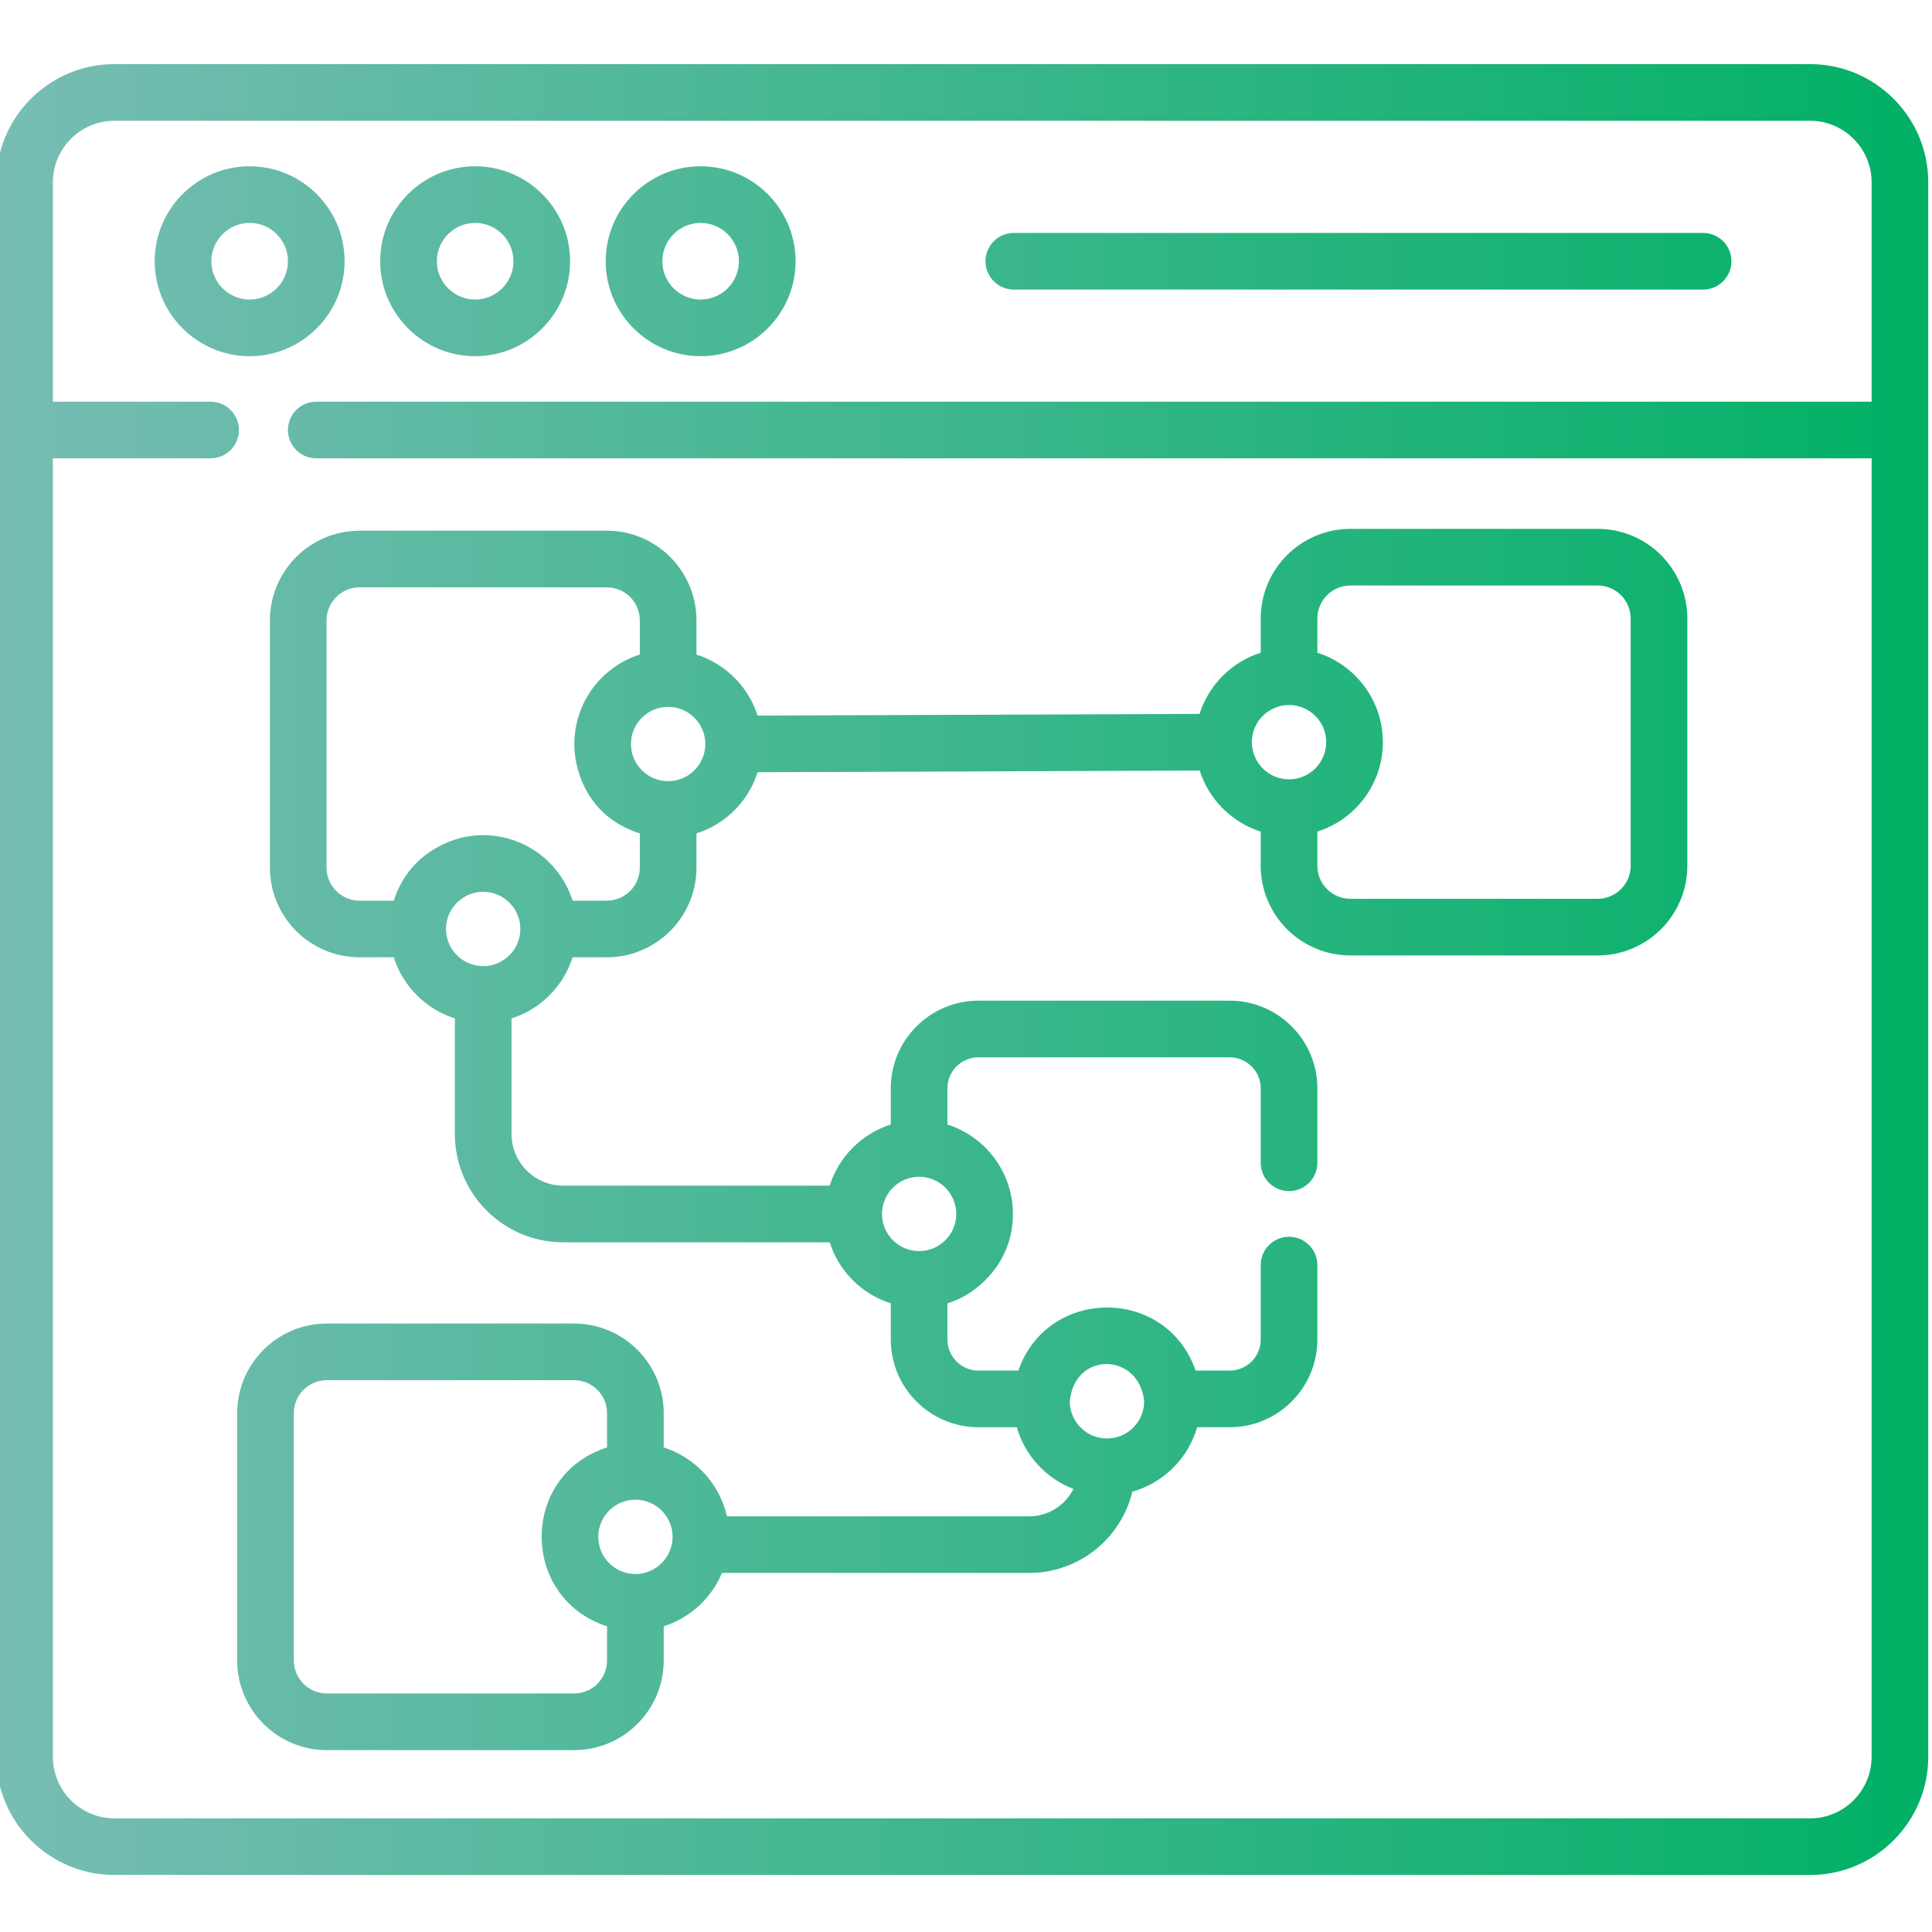 <?xml version="1.0" encoding="UTF-8"?> <svg xmlns="http://www.w3.org/2000/svg" width="40" height="40" viewBox="0 0 40 40" fill="none"><g clip-path="url(#clip0_40_236)"><path d="M37.476 1.328C38.824 1.328 39.922 2.425 39.922 3.774V36.372C39.922 37.721 38.824 38.819 37.476 38.819H2.368C1.019 38.819 -0.078 37.721 -0.078 36.372V3.774C-0.078 2.425 1.02 1.328 2.368 1.328H37.476ZM2.368 2.5C1.666 2.5 1.094 3.072 1.094 3.774V8.317H4.36C4.684 8.318 4.946 8.58 4.946 8.903C4.946 9.227 4.684 9.489 4.36 9.489H1.094V36.372C1.094 37.075 1.665 37.647 2.368 37.648H37.476C38.178 37.647 38.75 37.075 38.75 36.372V9.489H6.548C6.224 9.489 5.962 9.227 5.962 8.903C5.962 8.58 6.224 8.317 6.548 8.317H38.75V3.774C38.75 3.072 38.178 2.5 37.476 2.5H2.368ZM33.078 10.95C34.101 10.95 34.933 11.782 34.934 12.805V17.926C34.934 18.949 34.101 19.781 33.078 19.781H27.958C26.935 19.781 26.102 18.949 26.102 17.926V17.217C25.503 17.027 25.029 16.552 24.838 15.953L15.685 15.988C15.496 16.589 15.02 17.064 14.419 17.255V17.964C14.419 18.987 13.587 19.819 12.565 19.819H11.855C11.665 20.42 11.19 20.895 10.59 21.085V23.479C10.59 24.067 11.07 24.548 11.659 24.548H17.178C17.368 23.948 17.843 23.473 18.443 23.282V22.533C18.443 21.533 19.257 20.718 20.258 20.718H25.459C26.46 20.718 27.274 21.532 27.274 22.533V24.074C27.274 24.398 27.012 24.66 26.689 24.66C26.365 24.66 26.102 24.398 26.102 24.074V22.533C26.102 22.179 25.814 21.89 25.459 21.89H20.258C19.903 21.89 19.615 22.179 19.615 22.533V23.282C20.425 23.541 20.971 24.292 20.971 25.134C20.97 26.322 19.982 26.822 19.974 26.83C19.858 26.894 19.74 26.945 19.615 26.984V27.734C19.615 28.089 19.904 28.377 20.258 28.377H21.084C21.686 26.643 24.145 26.629 24.754 28.377H25.459C25.814 28.377 26.102 28.089 26.102 27.734V26.192C26.103 25.869 26.365 25.606 26.689 25.606C27.012 25.607 27.274 25.869 27.274 26.192V27.734C27.274 28.735 26.46 29.549 25.459 29.549H24.785C24.6 30.193 24.09 30.701 23.444 30.883C23.212 31.847 22.343 32.565 21.309 32.565H14.948C14.729 33.089 14.287 33.497 13.741 33.67V34.379C13.741 35.402 12.909 36.234 11.887 36.234H6.766C5.743 36.234 4.911 35.402 4.911 34.379V29.259C4.911 28.236 5.743 27.403 6.766 27.403H11.887C12.909 27.404 13.741 28.236 13.741 29.259V29.968C14.394 30.175 14.898 30.718 15.05 31.394H21.309C21.709 31.394 22.056 31.163 22.225 30.827C21.659 30.61 21.22 30.136 21.052 29.549H20.258C19.258 29.549 18.444 28.735 18.443 27.734V26.984C17.843 26.794 17.368 26.32 17.178 25.72H11.658C10.423 25.72 9.418 24.714 9.418 23.479V21.085C8.818 20.895 8.343 20.42 8.152 19.819H7.443C6.421 19.819 5.589 18.987 5.589 17.964V12.844C5.589 11.821 6.421 10.988 7.443 10.988H12.565C13.587 10.988 14.419 11.821 14.419 12.844V13.552C15.019 13.742 15.494 14.217 15.685 14.816L24.836 14.781C25.026 14.18 25.502 13.704 26.102 13.514V12.805C26.103 11.782 26.935 10.95 27.958 10.95H33.078ZM6.766 28.575C6.389 28.575 6.083 28.882 6.083 29.259V34.379C6.083 34.755 6.389 35.062 6.766 35.062H11.887C12.264 35.062 12.569 34.755 12.569 34.379V33.67C10.774 33.097 10.753 30.547 12.569 29.968V29.259C12.569 28.882 12.264 28.575 11.887 28.575H6.766ZM13.155 31.049C12.731 31.049 12.386 31.394 12.386 31.818C12.386 32.243 12.731 32.589 13.155 32.589C13.58 32.589 13.926 32.243 13.926 31.818C13.925 31.394 13.58 31.049 13.155 31.049ZM23.689 29.017C23.596 28.004 22.245 27.959 22.148 29.017C22.15 29.44 22.496 29.783 22.919 29.783C23.342 29.783 23.687 29.439 23.689 29.017ZM19.146 24.372C18.679 24.301 18.26 24.664 18.26 25.134C18.26 25.558 18.605 25.903 19.029 25.903C19.453 25.903 19.799 25.559 19.799 25.134C19.799 24.749 19.516 24.429 19.146 24.372ZM10.004 18.464C9.619 18.464 9.3 18.747 9.243 19.116C9.171 19.587 9.537 20.003 10.004 20.003C10.428 20.003 10.774 19.658 10.774 19.233C10.774 18.809 10.428 18.464 10.004 18.464ZM7.443 12.16C7.067 12.16 6.761 12.467 6.761 12.844V17.964C6.761 18.34 7.067 18.647 7.443 18.648H8.152C8.514 17.518 9.587 17.338 9.614 17.331C10.583 17.133 11.551 17.696 11.855 18.648H12.565C12.941 18.647 13.247 18.34 13.247 17.964V17.255C11.912 16.829 11.897 15.523 11.894 15.502C11.849 14.599 12.425 13.814 13.247 13.552V12.844C13.247 12.467 12.941 12.16 12.565 12.16H7.443ZM27.958 12.122C27.581 12.122 27.275 12.428 27.274 12.805V13.514C27.998 13.744 28.519 14.374 28.614 15.116L28.628 15.266C28.673 16.154 28.112 16.95 27.274 17.217V17.926C27.274 18.302 27.581 18.609 27.958 18.609H33.078C33.455 18.609 33.762 18.302 33.762 17.926V12.805C33.761 12.428 33.455 12.122 33.078 12.122H27.958ZM13.833 14.634C13.409 14.634 13.064 14.979 13.063 15.403C13.063 15.828 13.409 16.174 13.833 16.174C14.258 16.174 14.604 15.828 14.604 15.403C14.603 14.979 14.257 14.634 13.833 14.634ZM26.689 14.596C26.264 14.596 25.918 14.941 25.918 15.365C25.918 15.79 26.264 16.136 26.689 16.136C27.111 16.136 27.458 15.791 27.458 15.365C27.458 14.94 27.112 14.596 26.689 14.596ZM5.169 3.443C6.252 3.444 7.134 4.325 7.134 5.408C7.134 6.492 6.252 7.374 5.169 7.374C4.085 7.374 3.203 6.492 3.203 5.408C3.203 4.325 4.085 3.443 5.169 3.443ZM9.837 3.443C10.921 3.443 11.803 4.325 11.803 5.408C11.803 6.492 10.921 7.374 9.837 7.374C8.753 7.374 7.872 6.492 7.872 5.408C7.872 4.325 8.753 3.443 9.837 3.443ZM14.506 3.443C15.589 3.443 16.471 4.325 16.471 5.408C16.471 6.492 15.589 7.374 14.506 7.374C13.422 7.374 12.541 6.492 12.541 5.408C12.541 4.325 13.422 3.443 14.506 3.443ZM5.169 4.615C4.732 4.615 4.375 4.971 4.375 5.408C4.375 5.846 4.732 6.202 5.169 6.202C5.606 6.202 5.962 5.845 5.962 5.408C5.962 4.971 5.606 4.615 5.169 4.615ZM9.837 4.615C9.4 4.615 9.044 4.971 9.044 5.408C9.044 5.845 9.4 6.202 9.837 6.202C10.274 6.202 10.631 5.846 10.631 5.408C10.631 4.971 10.274 4.615 9.837 4.615ZM14.506 4.615C14.068 4.615 13.713 4.971 13.713 5.408C13.713 5.846 14.068 6.202 14.506 6.202C14.943 6.202 15.299 5.846 15.299 5.408C15.299 4.971 14.943 4.615 14.506 4.615ZM35.261 4.823C35.584 4.823 35.847 5.085 35.847 5.409C35.846 5.733 35.584 5.995 35.261 5.995H20.99C20.667 5.995 20.405 5.733 20.404 5.409C20.404 5.085 20.666 4.823 20.99 4.823H35.261Z" fill="url(#paint0_linear_40_236)"></path><path d="M37.476 1.328C38.824 1.328 39.922 2.425 39.922 3.774V36.372C39.922 37.721 38.824 38.819 37.476 38.819H2.368C1.019 38.819 -0.078 37.721 -0.078 36.372V3.774C-0.078 2.425 1.02 1.328 2.368 1.328H37.476ZM2.368 2.5C1.666 2.5 1.094 3.072 1.094 3.774V8.317H4.36C4.684 8.318 4.946 8.58 4.946 8.903C4.946 9.227 4.684 9.489 4.36 9.489H1.094V36.372C1.094 37.075 1.665 37.647 2.368 37.648H37.476C38.178 37.647 38.75 37.075 38.75 36.372V9.489H6.548C6.224 9.489 5.962 9.227 5.962 8.903C5.962 8.58 6.224 8.317 6.548 8.317H38.75V3.774C38.75 3.072 38.178 2.5 37.476 2.5H2.368ZM33.078 10.95C34.101 10.95 34.933 11.782 34.934 12.805V17.926C34.934 18.949 34.101 19.781 33.078 19.781H27.958C26.935 19.781 26.102 18.949 26.102 17.926V17.217C25.503 17.027 25.029 16.552 24.838 15.953L15.685 15.988C15.496 16.589 15.02 17.064 14.419 17.255V17.964C14.419 18.987 13.587 19.819 12.565 19.819H11.855C11.665 20.42 11.19 20.895 10.59 21.085V23.479C10.59 24.067 11.07 24.548 11.659 24.548H17.178C17.368 23.948 17.843 23.473 18.443 23.282V22.533C18.443 21.533 19.257 20.718 20.258 20.718H25.459C26.46 20.718 27.274 21.532 27.274 22.533V24.074C27.274 24.398 27.012 24.66 26.689 24.66C26.365 24.66 26.102 24.398 26.102 24.074V22.533C26.102 22.179 25.814 21.89 25.459 21.89H20.258C19.903 21.89 19.615 22.179 19.615 22.533V23.282C20.425 23.541 20.971 24.292 20.971 25.134C20.97 26.322 19.982 26.822 19.974 26.83C19.858 26.894 19.74 26.945 19.615 26.984V27.734C19.615 28.089 19.904 28.377 20.258 28.377H21.084C21.686 26.643 24.145 26.629 24.754 28.377H25.459C25.814 28.377 26.102 28.089 26.102 27.734V26.192C26.103 25.869 26.365 25.606 26.689 25.606C27.012 25.607 27.274 25.869 27.274 26.192V27.734C27.274 28.735 26.46 29.549 25.459 29.549H24.785C24.6 30.193 24.09 30.701 23.444 30.883C23.212 31.847 22.343 32.565 21.309 32.565H14.948C14.729 33.089 14.287 33.497 13.741 33.67V34.379C13.741 35.402 12.909 36.234 11.887 36.234H6.766C5.743 36.234 4.911 35.402 4.911 34.379V29.259C4.911 28.236 5.743 27.403 6.766 27.403H11.887C12.909 27.404 13.741 28.236 13.741 29.259V29.968C14.394 30.175 14.898 30.718 15.05 31.394H21.309C21.709 31.394 22.056 31.163 22.225 30.827C21.659 30.61 21.22 30.136 21.052 29.549H20.258C19.258 29.549 18.444 28.735 18.443 27.734V26.984C17.843 26.794 17.368 26.32 17.178 25.72H11.658C10.423 25.72 9.418 24.714 9.418 23.479V21.085C8.818 20.895 8.343 20.42 8.152 19.819H7.443C6.421 19.819 5.589 18.987 5.589 17.964V12.844C5.589 11.821 6.421 10.988 7.443 10.988H12.565C13.587 10.988 14.419 11.821 14.419 12.844V13.552C15.019 13.742 15.494 14.217 15.685 14.816L24.836 14.781C25.026 14.18 25.502 13.704 26.102 13.514V12.805C26.103 11.782 26.935 10.95 27.958 10.95H33.078ZM6.766 28.575C6.389 28.575 6.083 28.882 6.083 29.259V34.379C6.083 34.755 6.389 35.062 6.766 35.062H11.887C12.264 35.062 12.569 34.755 12.569 34.379V33.67C10.774 33.097 10.753 30.547 12.569 29.968V29.259C12.569 28.882 12.264 28.575 11.887 28.575H6.766ZM13.155 31.049C12.731 31.049 12.386 31.394 12.386 31.818C12.386 32.243 12.731 32.589 13.155 32.589C13.58 32.589 13.926 32.243 13.926 31.818C13.925 31.394 13.58 31.049 13.155 31.049ZM23.689 29.017C23.596 28.004 22.245 27.959 22.148 29.017C22.15 29.44 22.496 29.783 22.919 29.783C23.342 29.783 23.687 29.439 23.689 29.017ZM19.146 24.372C18.679 24.301 18.26 24.664 18.26 25.134C18.26 25.558 18.605 25.903 19.029 25.903C19.453 25.903 19.799 25.559 19.799 25.134C19.799 24.749 19.516 24.429 19.146 24.372ZM10.004 18.464C9.619 18.464 9.3 18.747 9.243 19.116C9.171 19.587 9.537 20.003 10.004 20.003C10.428 20.003 10.774 19.658 10.774 19.233C10.774 18.809 10.428 18.464 10.004 18.464ZM7.443 12.16C7.067 12.16 6.761 12.467 6.761 12.844V17.964C6.761 18.34 7.067 18.647 7.443 18.648H8.152C8.514 17.518 9.587 17.338 9.614 17.331C10.583 17.133 11.551 17.696 11.855 18.648H12.565C12.941 18.647 13.247 18.34 13.247 17.964V17.255C11.912 16.829 11.897 15.523 11.894 15.502C11.849 14.599 12.425 13.814 13.247 13.552V12.844C13.247 12.467 12.941 12.16 12.565 12.16H7.443ZM27.958 12.122C27.581 12.122 27.275 12.428 27.274 12.805V13.514C27.998 13.744 28.519 14.374 28.614 15.116L28.628 15.266C28.673 16.154 28.112 16.95 27.274 17.217V17.926C27.274 18.302 27.581 18.609 27.958 18.609H33.078C33.455 18.609 33.762 18.302 33.762 17.926V12.805C33.761 12.428 33.455 12.122 33.078 12.122H27.958ZM13.833 14.634C13.409 14.634 13.064 14.979 13.063 15.403C13.063 15.828 13.409 16.174 13.833 16.174C14.258 16.174 14.604 15.828 14.604 15.403C14.603 14.979 14.257 14.634 13.833 14.634ZM26.689 14.596C26.264 14.596 25.918 14.941 25.918 15.365C25.918 15.79 26.264 16.136 26.689 16.136C27.111 16.136 27.458 15.791 27.458 15.365C27.458 14.94 27.112 14.596 26.689 14.596ZM5.169 3.443C6.252 3.444 7.134 4.325 7.134 5.408C7.134 6.492 6.252 7.374 5.169 7.374C4.085 7.374 3.203 6.492 3.203 5.408C3.203 4.325 4.085 3.443 5.169 3.443ZM9.837 3.443C10.921 3.443 11.803 4.325 11.803 5.408C11.803 6.492 10.921 7.374 9.837 7.374C8.753 7.374 7.872 6.492 7.872 5.408C7.872 4.325 8.753 3.443 9.837 3.443ZM14.506 3.443C15.589 3.443 16.471 4.325 16.471 5.408C16.471 6.492 15.589 7.374 14.506 7.374C13.422 7.374 12.541 6.492 12.541 5.408C12.541 4.325 13.422 3.443 14.506 3.443ZM5.169 4.615C4.732 4.615 4.375 4.971 4.375 5.408C4.375 5.846 4.732 6.202 5.169 6.202C5.606 6.202 5.962 5.845 5.962 5.408C5.962 4.971 5.606 4.615 5.169 4.615ZM9.837 4.615C9.4 4.615 9.044 4.971 9.044 5.408C9.044 5.845 9.4 6.202 9.837 6.202C10.274 6.202 10.631 5.846 10.631 5.408C10.631 4.971 10.274 4.615 9.837 4.615ZM14.506 4.615C14.068 4.615 13.713 4.971 13.713 5.408C13.713 5.846 14.068 6.202 14.506 6.202C14.943 6.202 15.299 5.846 15.299 5.408C15.299 4.971 14.943 4.615 14.506 4.615ZM35.261 4.823C35.584 4.823 35.847 5.085 35.847 5.409C35.846 5.733 35.584 5.995 35.261 5.995H20.99C20.667 5.995 20.405 5.733 20.404 5.409C20.404 5.085 20.666 4.823 20.99 4.823H35.261Z" fill="black" fill-opacity="0.2"></path></g><defs><linearGradient id="paint0_linear_40_236" x1="-0.078" y1="20.074" x2="39.922" y2="20.074" gradientUnits="userSpaceOnUse"><stop stop-color="#96ECE1"></stop><stop offset="1" stop-color="#01DC7E"></stop></linearGradient><clipPath id="clip0_40_236"><rect width="40" height="40" fill="white"></rect></clipPath></defs></svg> 